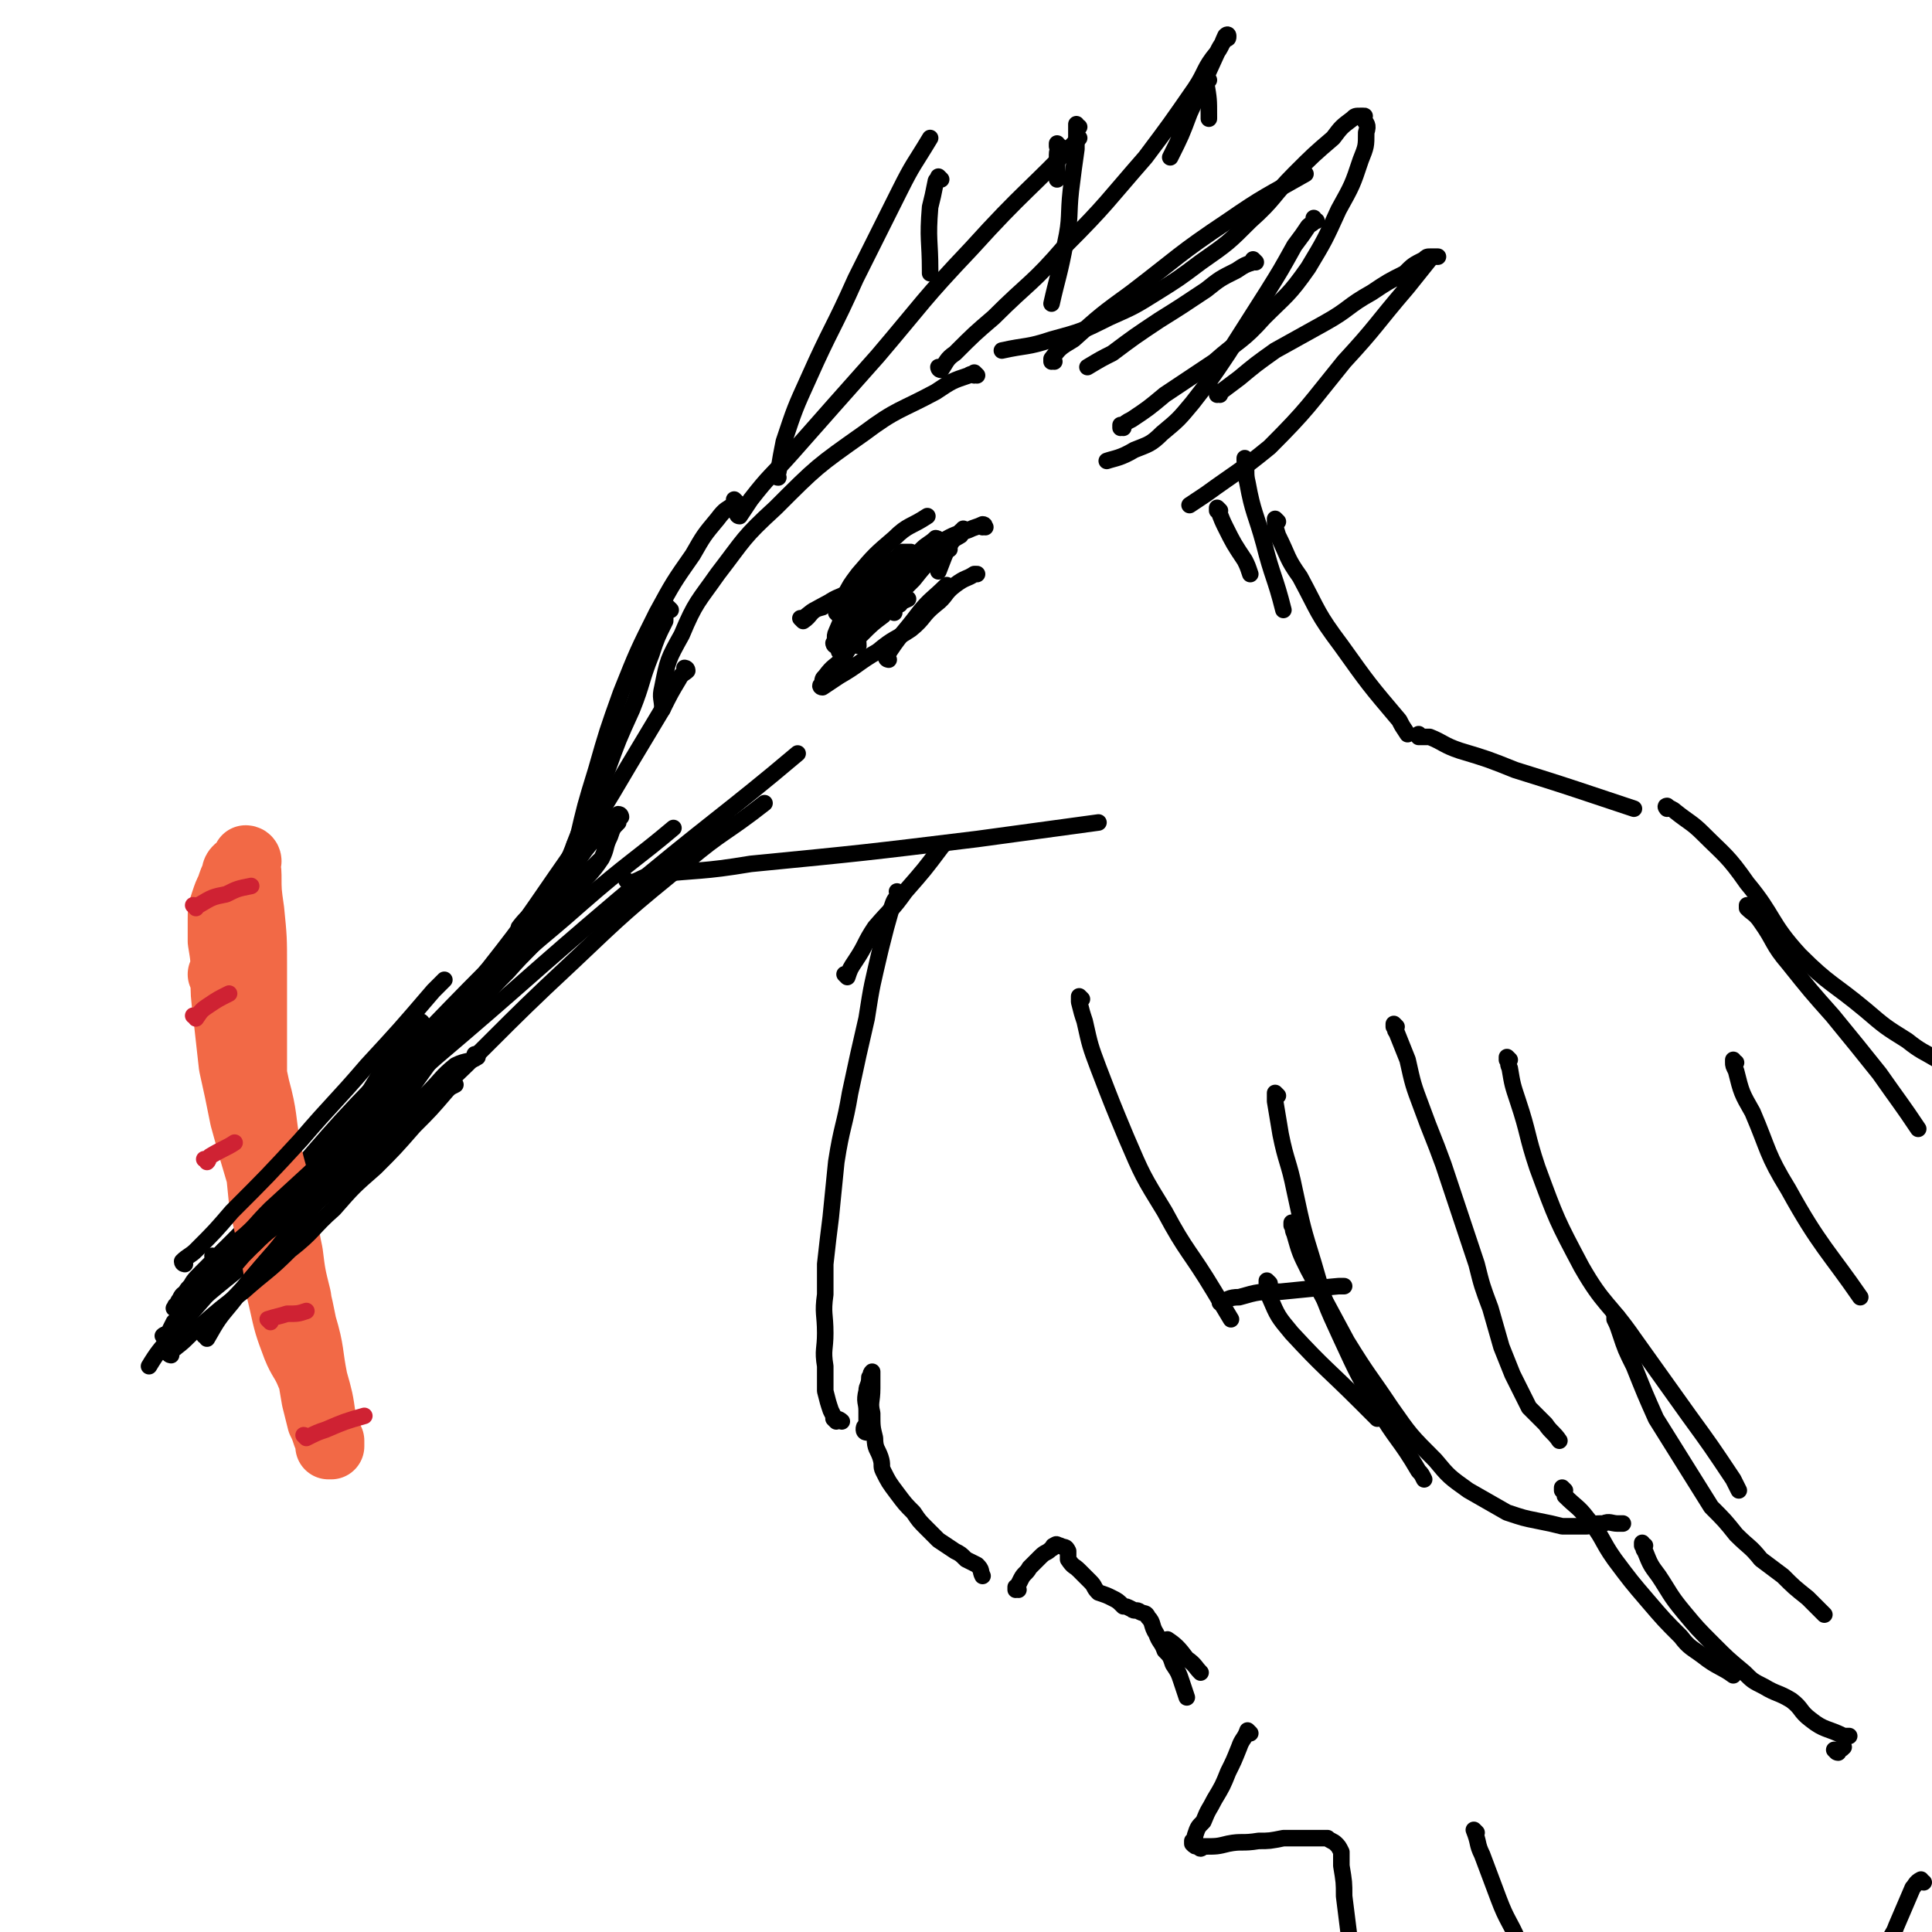 <svg viewBox='0 0 700 700' version='1.1' xmlns='http://www.w3.org/2000/svg' xmlns:xlink='http://www.w3.org/1999/xlink'><g fill='none' stroke='#000000' stroke-width='6' stroke-linecap='round' stroke-linejoin='round'><path d='M354,136c0,0 -1,-1 -1,-1 0,0 0,1 0,1 0,0 0,0 0,0 1,0 0,-1 0,-1 0,0 1,1 0,1 0,0 -1,-1 -2,0 -6,2 -6,2 -12,6 -13,7 -14,6 -26,15 -17,12 -17,12 -32,27 -12,11 -11,11 -21,24 -7,10 -8,10 -13,22 -5,9 -5,9 -7,19 -1,4 0,4 0,8 '/><path d='M267,182c0,0 -1,-1 -1,-1 0,0 0,1 1,1 0,0 0,0 0,0 -4,3 -4,2 -7,6 -5,6 -5,6 -9,13 -7,10 -7,10 -13,21 -7,14 -7,14 -13,29 -5,14 -5,14 -9,28 -4,13 -4,13 -7,26 -1,1 -1,1 -1,3 '/><path d='M243,221c0,0 -1,-1 -1,-1 0,0 0,0 1,1 0,0 0,0 0,0 0,0 -1,-1 -1,-1 -1,2 -1,3 -1,5 -3,6 -3,6 -5,12 -4,10 -3,10 -7,20 -5,11 -5,11 -9,22 -5,10 -5,10 -9,20 -4,9 -3,9 -8,18 -3,6 -4,5 -8,11 -3,4 -4,4 -7,8 0,0 0,0 0,0 '/><path d='M249,243c0,0 -1,-1 -1,-1 0,0 0,0 1,1 0,0 0,0 0,0 0,0 -1,-1 -1,-1 0,0 1,0 1,1 -1,1 -2,1 -3,3 -3,5 -3,5 -6,11 -6,10 -6,10 -12,20 -10,17 -10,17 -22,34 -14,20 -14,21 -29,40 -13,15 -13,15 -27,30 -11,13 -11,13 -22,26 -10,10 -10,10 -20,20 -8,7 -7,8 -15,15 -7,6 -7,6 -13,12 -4,4 -4,4 -7,7 -3,3 -3,3 -5,7 -2,1 -2,1 -3,3 -1,1 0,1 -1,2 0,1 0,1 -1,1 0,0 0,0 0,0 1,-1 0,-1 1,-1 2,-3 2,-3 4,-6 12,-13 12,-13 25,-26 26,-29 25,-30 53,-58 29,-30 29,-30 59,-59 6,-6 6,-6 12,-12 '/><path d='M67,476c0,0 0,-1 -1,-1 0,0 1,1 1,1 3,-3 3,-3 7,-6 13,-11 13,-10 26,-22 27,-22 26,-23 52,-46 28,-26 27,-27 55,-53 20,-19 20,-19 42,-37 13,-11 14,-10 28,-21 '/><path d='M78,456c0,0 0,-1 -1,-1 0,0 1,1 1,1 3,-3 3,-3 6,-6 9,-9 9,-10 20,-19 27,-24 27,-24 54,-48 33,-28 33,-29 66,-57 32,-27 39,-31 65,-53 '/><path d='M228,320c0,0 -1,-1 -1,-1 0,0 0,0 1,1 0,0 0,0 0,0 4,-1 4,-2 8,-3 18,-2 18,-1 36,-4 41,-4 41,-4 82,-9 22,-3 22,-3 44,-6 '/><path d='M268,187c0,0 -1,-1 -1,-1 0,0 0,1 1,1 0,0 0,0 0,0 0,0 -1,-1 -1,-1 0,0 0,1 1,1 2,-3 2,-3 4,-6 7,-9 7,-8 15,-17 15,-17 15,-17 31,-35 17,-20 16,-20 34,-39 19,-21 21,-21 39,-40 '/><path d='M384,53c0,0 -1,0 -1,-1 0,0 0,1 0,1 0,0 0,0 0,0 1,0 0,0 0,-1 0,0 0,1 0,1 1,1 0,1 0,3 0,4 0,4 0,9 '/><path d='M391,46c0,0 -1,0 -1,-1 0,0 0,1 0,1 0,0 0,0 0,0 1,0 0,0 0,-1 0,0 0,1 0,1 0,4 0,4 0,8 -1,7 -1,7 -2,15 -1,9 0,10 -2,19 -2,11 -3,13 -5,22 '/><path d='M282,173c0,0 -1,-1 -1,-1 0,0 0,1 1,1 0,0 0,0 0,0 0,0 -1,0 -1,-1 0,0 0,0 1,-1 1,-6 1,-6 2,-11 4,-12 4,-12 9,-23 8,-18 9,-18 17,-36 8,-16 8,-16 16,-32 5,-10 5,-9 11,-19 '/><path d='M341,65c0,0 -1,0 -1,-1 0,0 0,1 1,1 0,0 0,0 0,0 0,0 -1,-1 -1,-1 0,1 -1,1 -1,2 -1,5 -1,5 -2,9 -1,12 0,12 0,23 0,0 0,0 0,1 '/><path d='M382,131c0,0 -1,-1 -1,-1 0,0 0,1 0,1 0,0 0,0 0,0 1,0 0,-1 0,-1 0,0 0,1 0,1 0,0 0,0 0,0 1,0 0,0 0,-1 3,-4 3,-4 8,-7 10,-9 10,-9 21,-17 17,-13 17,-14 35,-26 13,-9 14,-9 28,-17 '/><path d='M455,95c0,0 -1,-1 -1,-1 0,0 0,1 0,1 0,0 0,0 0,0 1,0 0,-1 0,-1 0,0 0,1 0,1 0,0 0,0 0,0 1,0 0,-1 0,-1 0,0 0,1 0,1 0,0 0,0 0,0 -3,1 -3,1 -6,3 -6,3 -6,3 -11,7 -9,6 -9,6 -17,11 -9,6 -9,6 -17,12 -4,2 -4,2 -9,5 '/><path d='M477,80c0,0 -1,0 -1,-1 0,0 0,1 0,1 0,0 0,0 0,0 1,0 0,0 0,-1 0,0 0,1 0,1 0,1 -1,1 -2,2 -2,3 -2,3 -5,7 -5,9 -5,9 -10,17 -7,11 -7,11 -14,22 -6,9 -6,9 -13,18 -5,6 -5,6 -11,11 -4,4 -5,4 -10,6 -5,3 -7,3 -10,4 '/><path d='M407,155c0,0 -1,-1 -1,-1 0,0 0,1 0,1 0,0 0,0 0,0 2,-2 2,-2 4,-3 6,-4 6,-4 12,-9 9,-6 9,-6 18,-12 9,-8 10,-7 18,-16 8,-8 9,-8 16,-18 6,-10 6,-10 11,-21 5,-9 5,-9 8,-18 2,-5 2,-5 2,-10 1,-3 0,-3 -1,-5 0,-1 1,-1 0,-1 0,0 -1,0 -1,0 -2,0 -2,0 -3,1 -4,3 -4,3 -7,7 -7,6 -7,6 -14,13 -8,8 -7,9 -16,17 -8,8 -8,8 -18,15 -8,6 -8,6 -16,11 -8,5 -8,5 -17,9 -10,5 -10,5 -21,8 -9,3 -9,2 -18,4 '/><path d='M341,134c0,0 -1,-1 -1,-1 0,0 0,1 1,1 0,0 0,0 0,0 0,0 -1,-1 -1,-1 0,0 0,1 1,1 2,-3 2,-4 5,-6 7,-7 7,-7 14,-13 13,-13 14,-12 26,-26 15,-15 15,-16 29,-32 9,-12 9,-12 18,-25 4,-6 3,-7 8,-13 1,-2 1,-2 3,-5 1,0 1,0 1,-1 0,0 0,0 0,0 0,0 0,-1 -1,0 -1,2 -1,3 -3,6 -5,11 -5,11 -10,22 -3,8 -3,8 -7,16 '/><path d='M438,29c0,0 -1,0 -1,-1 0,0 0,1 0,1 0,0 0,0 0,0 1,0 0,0 0,-1 0,0 0,1 0,1 1,0 0,0 0,1 1,6 1,6 1,12 0,1 0,1 0,1 '/><path d='M442,143c0,0 -1,-1 -1,-1 0,0 0,1 0,1 0,0 0,0 0,0 1,0 0,-1 0,-1 0,0 0,1 0,1 0,0 0,0 0,0 4,-3 4,-3 8,-6 6,-5 6,-5 13,-10 9,-5 9,-5 18,-10 9,-5 8,-6 17,-11 6,-4 6,-4 12,-7 3,-3 3,-3 7,-5 1,-1 1,-1 2,-1 1,0 1,0 3,0 0,0 0,0 0,0 -2,0 -2,0 -3,1 -4,5 -4,5 -8,10 -12,14 -11,14 -23,27 -13,16 -13,17 -27,31 -11,9 -12,9 -23,17 -3,2 -3,2 -6,4 '/><path d='M303,234c0,0 -1,-1 -1,-1 0,0 0,1 1,1 0,-2 -1,-3 0,-5 3,-7 3,-7 6,-14 1,-3 1,-3 3,-5 '/><path d='M306,218c0,0 -1,-1 -1,-1 0,0 0,0 1,1 0,0 0,0 0,0 0,0 -1,0 -1,-1 0,0 0,-1 1,-1 2,-4 2,-4 5,-8 6,-7 6,-7 13,-13 5,-5 6,-4 12,-8 '/><path d='M357,191c0,0 -1,-1 -1,-1 0,0 0,1 0,1 0,0 0,0 0,0 1,0 1,-1 0,-1 -2,1 -3,1 -5,2 -6,2 -6,2 -11,5 -8,4 -8,4 -16,8 -8,4 -8,4 -15,9 -6,3 -6,2 -11,6 -4,1 -4,2 -7,4 0,0 -1,0 -1,0 0,0 0,0 1,1 0,0 0,0 0,0 3,-2 2,-3 6,-5 11,-6 12,-6 24,-11 11,-5 11,-5 23,-10 '/><path d='M311,234c0,0 -1,-1 -1,-1 0,0 0,0 1,1 0,0 0,0 0,0 0,0 -1,-1 -1,-1 0,0 1,1 1,1 0,-3 -1,-3 0,-6 0,-5 0,-5 2,-10 1,-4 1,-4 4,-8 2,-3 2,-3 5,-6 3,-2 3,-2 5,-4 1,0 1,0 3,0 0,0 0,0 0,0 0,1 1,1 1,3 0,2 -1,2 -2,5 -1,2 -1,2 -2,5 0,2 0,2 -1,4 -1,2 -1,2 -2,4 -1,0 0,0 0,1 0,0 0,0 0,0 0,-1 0,-2 1,-3 1,-1 2,-1 4,-2 '/><path d='M340,196c0,0 -1,-1 -1,-1 0,0 0,1 1,1 0,0 0,0 0,0 0,0 0,-1 -1,-1 -2,2 -3,2 -5,4 -5,5 -5,5 -9,10 -5,6 -5,6 -10,11 -3,4 -3,4 -7,9 -2,3 -2,3 -4,6 0,0 0,0 0,1 0,0 0,0 0,0 2,-2 3,-2 5,-4 6,-5 6,-5 11,-11 5,-5 5,-5 11,-11 4,-5 4,-5 9,-10 3,-3 3,-3 7,-6 1,-1 1,-2 2,-2 0,-1 0,0 1,0 0,0 0,0 0,0 -3,2 -3,2 -5,4 -3,5 -3,6 -5,11 '/><path d='M322,239c0,0 -1,-1 -1,-1 0,0 0,0 1,1 0,0 0,0 0,0 0,0 -1,0 -1,-1 5,-8 6,-8 12,-16 4,-5 5,-5 10,-10 '/><path d='M304,223c0,0 -1,-1 -1,-1 0,0 0,0 1,1 0,0 0,0 0,0 3,-3 3,-4 7,-6 11,-8 12,-8 24,-15 6,-4 6,-4 13,-8 '/><path d='M442,185c0,0 -1,-1 -1,-1 0,0 0,1 0,1 0,0 0,0 0,0 1,0 0,-1 0,-1 1,2 1,3 3,7 3,6 3,6 7,12 1,2 1,2 2,5 '/><path d='M452,167c0,0 -1,-1 -1,-1 0,0 0,1 0,1 0,0 0,0 0,0 1,0 0,-1 0,-1 0,0 0,0 0,1 1,4 0,4 1,8 2,11 3,11 6,22 3,12 4,12 7,24 '/><path d='M463,189c0,0 -1,-1 -1,-1 0,0 0,1 0,1 0,0 0,0 0,0 1,0 0,-1 0,-1 0,2 0,3 1,6 4,8 3,8 8,15 7,13 6,13 15,25 10,14 10,14 21,27 1,2 1,2 3,5 '/><path d='M515,267c0,0 -1,-1 -1,-1 0,0 0,0 0,1 0,0 0,0 0,0 2,0 2,0 4,0 5,2 5,3 11,5 10,3 10,3 20,7 16,5 16,5 31,10 6,2 6,2 12,4 '/><path d='M634,329c-1,0 -1,-1 -1,-1 0,0 0,0 0,1 0,0 0,0 0,0 2,2 3,2 5,5 5,7 4,8 10,15 8,10 8,10 16,19 9,11 9,11 17,21 7,10 8,11 14,20 '/><path d='M605,293c-1,0 -1,-1 -1,-1 0,0 0,0 0,1 0,0 0,0 0,0 0,0 -1,-1 0,-1 1,1 2,1 3,2 5,4 6,4 10,8 8,8 9,8 16,18 10,12 8,14 19,26 11,11 12,10 24,20 7,6 7,6 15,11 5,4 6,4 11,7 1,0 1,0 1,1 '/><path d='M392,362c0,0 -1,-1 -1,-1 0,0 0,0 0,1 0,0 0,0 0,0 0,0 0,0 0,1 1,4 1,4 2,7 2,9 2,9 5,17 5,13 5,13 10,25 6,14 6,14 14,27 8,15 9,14 18,29 3,5 3,5 6,10 '/><path d='M443,472c0,0 -1,-1 -1,-1 0,0 0,0 0,1 0,0 0,0 0,0 1,0 0,-1 0,-1 0,0 0,1 0,1 3,-1 3,-2 7,-2 7,-2 7,-2 15,-2 10,-1 10,-1 21,-2 1,0 1,0 2,0 '/><path d='M463,397c0,0 -1,-1 -1,-1 0,0 0,0 0,1 0,0 0,0 0,0 1,0 0,-1 0,-1 0,1 0,2 0,3 1,6 1,6 2,12 2,10 3,10 5,20 3,14 3,14 7,27 4,14 4,14 10,27 6,13 6,13 13,25 7,12 8,11 15,23 1,1 1,1 2,3 '/><path d='M469,444c0,0 -1,-1 -1,-1 0,0 0,0 0,1 0,0 0,0 0,0 1,0 0,-1 0,-1 0,0 0,0 0,1 1,1 0,1 1,3 2,7 2,7 5,13 7,13 7,13 14,26 8,13 8,12 16,24 7,10 7,10 16,19 5,6 5,6 12,11 7,4 7,4 14,8 6,2 6,2 11,3 5,1 5,1 9,2 4,0 4,0 9,0 3,-1 3,-1 6,-1 2,-1 3,0 5,0 1,0 1,0 2,0 0,0 0,0 0,0 '/><path d='M567,540c0,0 -1,-1 -1,-1 0,0 0,0 0,1 0,0 0,0 0,0 1,0 0,-1 0,-1 0,0 0,0 0,1 1,1 1,1 1,2 4,4 5,4 8,8 6,7 5,8 10,15 6,8 6,8 12,15 6,7 6,7 12,13 3,4 4,4 8,7 5,4 7,4 11,7 '/><path d='M596,560c-1,0 -1,-1 -1,-1 0,0 0,0 0,1 0,0 0,0 0,0 1,1 0,1 1,2 2,5 2,5 5,9 4,6 4,7 9,13 5,6 5,6 11,12 5,5 5,5 11,10 3,3 3,3 7,5 5,3 5,2 10,5 4,3 3,4 7,7 5,4 6,3 12,6 1,0 1,0 2,0 '/><path d='M666,635c-1,0 -1,-1 -1,-1 -1,0 0,0 0,0 0,0 0,0 0,0 0,1 0,0 0,0 -1,0 0,0 0,0 0,0 0,0 0,0 2,0 2,0 3,-1 '/><path d='M506,372c0,0 -1,-1 -1,-1 0,0 0,0 0,1 0,0 0,0 0,0 1,0 0,-1 0,-1 0,0 0,0 0,1 1,1 0,1 1,2 2,5 2,5 4,10 2,9 2,9 5,17 4,11 4,10 8,21 3,9 3,9 6,18 3,9 3,9 6,18 2,8 2,8 5,16 2,7 2,7 4,14 2,5 2,5 4,10 2,4 2,4 4,8 1,2 1,2 2,4 3,3 3,3 6,6 2,3 3,3 5,6 '/><path d='M586,477c0,0 -1,-1 -1,-1 0,0 0,0 0,1 0,0 0,0 0,0 1,0 0,-1 0,-1 0,0 0,0 0,1 0,0 0,0 0,1 1,2 1,2 2,5 2,6 2,6 5,12 4,10 4,10 8,19 5,8 5,8 10,16 5,8 5,8 10,16 5,5 5,5 9,10 5,5 5,4 9,9 4,3 4,3 8,6 4,4 4,4 9,8 3,3 3,3 6,6 '/><path d='M460,465c0,0 -1,-1 -1,-1 0,0 0,0 0,1 0,0 0,0 0,0 1,0 0,-1 0,-1 0,0 0,0 0,1 1,2 0,2 1,5 3,7 3,7 8,13 12,13 13,13 25,25 3,3 3,3 6,6 '/><path d='M547,384c0,0 -1,-1 -1,-1 0,0 0,0 0,1 0,0 0,0 0,0 1,0 0,-1 0,-1 0,0 0,0 0,1 1,1 0,1 1,3 1,6 1,6 3,12 4,12 3,12 7,24 7,19 7,19 16,36 8,14 10,13 19,26 10,14 10,14 20,28 8,11 8,11 16,23 1,2 1,2 2,4 '/><path d='M629,385c-1,0 -1,-1 -1,-1 0,0 0,0 0,1 0,0 0,0 0,0 0,1 0,1 1,3 2,8 2,8 6,15 6,14 5,15 13,28 11,20 15,23 26,39 '/><path d='M326,324c0,0 -1,-1 -1,-1 0,0 0,0 1,1 0,0 0,0 0,0 -2,2 -2,2 -3,5 -2,7 -2,7 -4,15 -3,13 -3,12 -5,25 -3,13 -3,13 -6,27 -2,12 -3,12 -5,25 -1,10 -1,10 -2,20 -1,8 -1,8 -2,17 0,6 0,6 0,11 -1,7 0,7 0,14 0,6 -1,6 0,12 0,5 0,5 0,9 1,4 1,4 2,7 1,2 1,2 2,4 0,0 0,0 0,0 0,0 -1,-1 -1,-1 1,0 2,0 3,1 '/><path d='M314,519c0,0 -1,-1 -1,-1 0,0 0,0 1,1 0,0 0,0 0,0 0,0 -1,-1 -1,-1 0,0 0,0 1,1 0,0 0,0 0,0 0,0 -1,0 -1,-1 0,-1 0,-1 1,-2 0,-2 0,-3 0,-5 0,-3 -1,-3 0,-7 0,-2 1,-2 1,-5 1,-1 0,-1 1,-2 0,0 0,0 0,0 0,3 0,3 0,6 0,5 -1,5 0,9 0,5 0,5 1,9 0,4 1,4 2,7 1,3 0,3 1,5 2,4 2,4 5,8 3,4 3,4 6,7 2,3 2,3 5,6 2,2 2,2 4,4 3,2 3,2 6,4 2,1 2,1 4,3 2,1 2,1 4,2 2,2 1,2 2,4 '/><path d='M369,576c0,0 -1,-1 -1,-1 0,0 0,0 0,1 0,0 0,0 0,0 1,0 0,-1 0,-1 0,0 0,0 0,1 0,0 0,0 0,0 1,0 0,-1 0,-1 0,0 0,0 0,1 0,0 0,0 0,0 1,-2 1,-2 2,-4 1,-2 2,-2 3,-4 2,-2 2,-2 4,-4 2,-2 2,-1 4,-3 1,0 0,-1 1,-1 1,-1 1,0 2,0 0,0 0,0 0,0 2,1 2,0 3,2 0,1 0,2 0,3 2,3 2,2 4,4 2,2 2,2 4,4 2,2 1,2 3,4 3,1 3,1 5,2 2,1 2,1 4,3 1,0 1,0 3,1 1,1 2,0 3,1 2,1 2,0 3,2 2,2 1,3 3,6 1,3 2,3 3,6 2,2 2,2 3,5 2,3 2,3 3,6 1,3 1,3 2,6 '/><path d='M453,628c0,0 -1,-1 -1,-1 0,0 0,0 0,0 0,0 0,0 0,0 1,1 0,0 0,0 0,0 0,0 0,0 0,0 0,0 0,0 1,1 0,0 0,0 0,0 0,0 0,0 -1,3 -2,3 -3,6 -2,5 -2,5 -4,9 -2,5 -2,5 -5,10 -2,4 -2,3 -4,8 -2,2 -2,2 -3,5 0,1 0,1 -1,2 0,1 0,1 0,1 1,1 1,1 2,1 1,1 1,1 2,0 5,0 5,0 9,-1 5,-1 5,0 11,-1 4,0 4,0 9,-1 4,0 4,0 8,0 2,0 2,0 5,0 1,0 1,0 3,0 1,1 2,1 3,2 1,1 1,1 2,3 0,3 0,3 0,5 1,6 1,6 1,11 1,8 1,8 2,16 1,6 2,5 3,10 '/><path d='M424,595c0,0 -1,-1 -1,-1 0,0 0,0 0,0 0,0 0,0 0,0 1,1 -1,0 0,0 3,2 4,3 7,7 3,2 3,3 5,5 '/><path d='M535,664c0,0 -1,-1 -1,-1 0,0 0,0 0,0 0,0 0,0 0,0 1,1 0,0 0,0 0,0 0,0 0,0 2,5 1,5 3,9 3,8 3,8 6,16 3,8 4,8 7,15 '/><path d='M697,682c-1,0 -1,-1 -1,-1 -2,1 -2,2 -3,3 -3,7 -3,7 -6,14 -1,3 -2,3 -2,5 -2,4 -1,5 -2,9 '/><path d='M307,354c0,0 -1,-1 -1,-1 0,0 0,0 1,1 0,0 0,0 0,0 1,-3 1,-3 3,-6 4,-6 3,-6 7,-12 6,-7 6,-6 11,-13 7,-8 7,-8 13,-16 0,-1 0,-1 1,-1 '/><path d='M326,219c0,0 -1,-1 -1,-1 0,0 0,0 1,1 0,0 0,0 0,0 0,0 0,-1 -1,-1 -3,2 -3,2 -5,5 -4,3 -4,3 -8,7 -4,4 -4,4 -7,9 -3,3 -3,2 -6,6 -1,1 -1,1 -1,3 -1,0 -1,1 0,1 3,-2 3,-2 6,-4 7,-4 7,-5 14,-9 6,-5 6,-4 12,-8 5,-4 4,-5 9,-9 4,-3 3,-4 7,-7 4,-3 4,-2 7,-4 1,0 1,0 1,0 '/></g>
<g fill='none' stroke='#F26946' stroke-width='6' stroke-linecap='round' stroke-linejoin='round'><path d='M87,424c0,0 0,-1 -1,-1 0,0 1,0 1,1 0,0 0,0 0,0 0,0 0,-1 -1,-1 0,0 1,0 1,1 0,0 0,0 0,0 -1,-5 -2,-5 -3,-11 -1,-9 0,-9 0,-19 0,-15 0,-20 0,-31 '/><path d='M93,430c0,0 0,-1 -1,-1 0,0 1,0 1,1 0,0 0,0 0,0 0,0 0,-1 -1,-1 0,0 1,1 1,1 -1,-2 -2,-2 -2,-4 -1,-4 0,-5 0,-9 0,-8 0,-8 0,-16 0,-10 0,-10 0,-19 0,-11 0,-11 0,-21 1,-11 1,-11 2,-21 1,-3 1,-3 1,-5 '/><path d='M91,314c0,0 0,-1 -1,-1 0,0 1,0 1,1 0,0 0,0 0,0 0,0 0,-1 -1,-1 0,0 1,0 1,1 0,1 0,1 0,2 0,6 0,6 0,11 0,8 0,8 0,16 0,10 0,10 1,20 0,9 0,10 1,19 0,4 1,4 2,8 '/><path d='M93,356c0,0 0,-1 -1,-1 0,0 1,0 1,1 0,0 0,0 0,0 0,0 0,-1 -1,-1 0,0 1,0 1,1 0,0 0,0 0,0 0,2 0,2 0,4 0,6 -1,6 0,12 1,10 1,10 3,19 1,5 1,5 2,11 '/><path d='M106,431c0,0 0,-1 -1,-1 0,0 1,0 1,1 0,0 0,0 0,0 0,0 0,-1 -1,-1 0,0 1,0 1,1 0,0 0,0 0,0 -2,-4 -2,-3 -4,-7 -2,-4 -2,-4 -4,-9 -2,-6 -1,-6 -2,-13 -2,-10 -2,-10 -3,-19 -1,-11 0,-11 0,-21 0,-7 -1,-7 -1,-14 0,-4 0,-4 0,-9 0,-3 0,-3 0,-6 0,-2 -1,-2 -1,-4 -1,-1 0,-1 0,-1 0,-1 0,-1 0,-2 0,0 0,0 0,0 0,1 0,0 -1,0 0,0 1,0 1,0 0,0 0,0 0,0 0,1 0,1 0,2 0,6 -1,6 0,12 0,9 1,9 2,19 1,10 0,10 2,20 1,7 1,7 2,14 1,5 2,5 2,11 1,2 1,2 1,4 '/><path d='M87,405c0,0 0,-1 -1,-1 0,0 1,0 1,1 0,0 0,0 0,0 0,0 0,-1 -1,-1 0,0 1,0 1,1 0,0 0,0 0,0 0,1 0,1 1,3 1,2 1,2 2,4 '/></g>
<g fill='none' stroke='#F26946' stroke-width='24' stroke-linecap='round' stroke-linejoin='round'><path d='M81,354c0,0 0,-1 -1,-1 0,0 1,0 1,1 0,0 0,0 0,0 0,0 0,-1 -1,-1 0,0 1,0 1,1 1,3 1,3 2,7 2,6 2,6 4,13 3,10 4,10 6,20 3,11 2,11 4,22 2,10 3,10 5,21 2,8 1,8 3,17 1,8 1,8 3,16 1,7 1,7 2,15 1,6 1,6 2,11 1,5 1,5 2,11 1,4 1,4 2,8 1,2 1,2 2,5 1,1 1,1 2,2 0,1 0,1 0,2 0,0 0,0 0,0 0,0 -1,0 -1,0 0,-1 1,0 1,0 0,0 0,0 0,0 -1,-1 -1,-1 -1,-2 -1,-4 -1,-4 -2,-8 -1,-7 -1,-7 -3,-14 -2,-10 -1,-10 -4,-20 -2,-10 -2,-10 -6,-20 -2,-9 -2,-9 -5,-17 -3,-8 -3,-8 -5,-17 -3,-10 -3,-10 -6,-21 -2,-10 -2,-10 -4,-19 -1,-9 -1,-9 -2,-18 -1,-8 -1,-8 -1,-15 0,-6 0,-6 -1,-12 0,-4 0,-4 0,-8 0,-3 0,-3 1,-6 1,-3 1,-3 2,-5 1,-3 1,-3 2,-5 0,-1 0,-2 2,-3 0,-1 1,0 1,-1 1,-1 1,-1 2,-1 0,0 0,0 0,0 0,0 0,-1 -1,-1 0,0 1,0 1,1 0,0 0,0 0,0 0,0 -1,-1 -1,-1 0,2 1,3 1,6 0,6 0,6 1,13 1,10 1,10 1,20 0,11 0,11 0,22 0,11 0,11 0,23 0,11 0,11 1,21 1,10 1,10 2,20 2,9 2,9 4,18 2,9 1,9 3,17 2,9 2,9 5,17 2,5 3,5 5,10 2,3 2,3 3,7 '/></g>
<g fill='none' stroke='#000000' stroke-width='6' stroke-linecap='round' stroke-linejoin='round'><path d='M67,458c0,0 0,-1 -1,-1 0,0 1,0 1,1 0,0 0,0 0,0 0,0 0,-1 -1,-1 0,0 1,0 1,1 0,0 0,0 0,0 0,0 -1,0 -1,-1 2,-2 3,-2 5,-4 7,-7 7,-7 13,-14 13,-13 13,-13 25,-26 12,-14 12,-13 24,-27 12,-13 12,-13 24,-27 2,-2 2,-2 4,-4 '/><path d='M153,371c0,0 -1,-1 -1,-1 0,0 1,0 1,1 0,0 0,0 0,0 0,0 0,-1 -1,-1 -1,1 -1,2 -3,4 -4,5 -4,5 -8,10 -6,9 -6,10 -12,19 -8,10 -8,10 -15,20 -7,9 -7,9 -14,18 -5,7 -5,7 -12,14 -6,7 -6,7 -12,13 -7,8 -7,8 -13,15 -5,6 -6,7 -9,12 '/><path d='M62,491c0,0 0,-1 -1,-1 0,0 1,0 1,1 0,0 0,0 0,0 0,0 -1,0 -1,-1 1,-1 2,-1 3,-2 4,-3 4,-4 8,-7 8,-7 8,-7 16,-13 9,-8 9,-7 17,-15 9,-7 8,-8 16,-15 7,-8 7,-8 15,-15 7,-7 7,-7 14,-15 6,-6 6,-6 12,-13 1,-1 1,-1 3,-2 '/><path d='M173,383c0,0 -1,-1 -1,-1 0,0 0,0 1,1 0,0 0,0 0,0 0,0 -1,-1 -1,-1 0,0 1,0 1,1 -3,2 -4,1 -8,3 -5,4 -5,5 -10,10 -8,7 -8,7 -16,14 -8,8 -8,9 -16,17 -9,7 -9,7 -18,13 -7,6 -7,5 -13,11 -6,4 -6,4 -11,9 -4,5 -4,5 -8,9 -3,3 -3,3 -6,6 -2,2 -2,2 -4,4 -1,2 -1,2 -2,4 -1,1 -1,0 -2,1 0,0 0,0 0,0 '/><path d='M75,485c0,0 0,-1 -1,-1 0,0 1,0 1,1 0,0 0,0 0,0 0,0 0,-1 -1,-1 0,0 1,0 1,1 0,0 0,0 0,0 4,-7 4,-7 9,-13 7,-9 7,-9 15,-18 11,-14 11,-14 22,-27 12,-15 12,-15 23,-30 9,-11 8,-11 16,-22 11,-14 11,-13 22,-27 10,-14 10,-14 20,-28 2,-2 2,-2 3,-3 '/><path d='M82,454c0,0 0,-1 -1,-1 0,0 1,0 1,1 0,0 0,0 0,0 2,-2 2,-2 5,-5 6,-5 5,-5 11,-11 12,-11 12,-11 24,-22 12,-12 13,-12 25,-25 10,-9 10,-10 19,-20 9,-9 9,-10 18,-19 7,-8 8,-8 15,-16 5,-6 4,-7 9,-13 5,-6 6,-6 10,-12 2,-4 1,-4 3,-8 1,-3 1,-3 3,-5 0,-1 0,-1 1,-2 0,0 0,0 0,0 0,0 0,0 0,0 0,0 0,-1 -1,-1 0,0 0,0 -1,1 -1,1 -2,1 -3,2 -4,5 -4,5 -8,10 -7,10 -7,10 -14,19 -10,13 -10,13 -19,26 -11,15 -11,15 -22,30 -10,14 -10,14 -21,27 -10,12 -10,12 -20,24 -9,11 -9,11 -18,21 -7,8 -7,9 -15,17 -3,3 -3,2 -6,5 '/><path d='M110,440c0,0 0,-1 -1,-1 0,0 1,0 1,1 0,0 0,0 0,0 1,-3 0,-3 2,-6 4,-7 5,-7 10,-13 11,-13 11,-14 22,-27 15,-17 15,-18 32,-35 16,-17 17,-16 35,-32 16,-14 20,-16 33,-27 '/></g>
<g fill='none' stroke='#CF2233' stroke-width='6' stroke-linecap='round' stroke-linejoin='round'><path d='M71,369c0,0 0,-1 -1,-1 0,0 1,0 1,1 0,0 0,0 0,0 0,0 0,-1 -1,-1 0,0 1,0 1,1 0,0 0,0 0,0 2,-3 2,-3 5,-5 3,-2 3,-2 7,-4 '/><path d='M75,421c0,0 0,-1 -1,-1 0,0 1,0 1,1 0,0 0,0 0,0 0,0 0,-1 -1,-1 0,0 1,0 1,1 0,0 0,0 0,0 1,-1 0,-1 1,-2 5,-3 6,-3 9,-5 '/><path d='M98,479c0,0 0,-1 -1,-1 0,0 1,0 1,1 0,0 0,0 0,0 0,0 0,-1 -1,-1 0,0 1,0 1,1 0,0 0,0 0,0 0,0 -1,-1 -1,-1 3,-1 4,-1 7,-2 4,0 4,0 7,-1 '/><path d='M111,521c0,0 -1,-1 -1,-1 0,0 1,0 1,1 0,0 0,0 0,0 0,0 -1,-1 -1,-1 0,0 1,0 1,1 0,0 0,0 0,0 4,-2 4,-2 7,-3 7,-3 7,-3 14,-5 '/><path d='M71,329c0,0 0,-1 -1,-1 0,0 1,0 1,1 0,0 0,0 0,0 0,0 0,-1 -1,-1 0,0 1,0 1,1 0,0 0,0 0,0 0,-1 0,-1 1,-1 5,-3 5,-3 10,-4 4,-2 4,-2 9,-3 '/></g>
</svg>